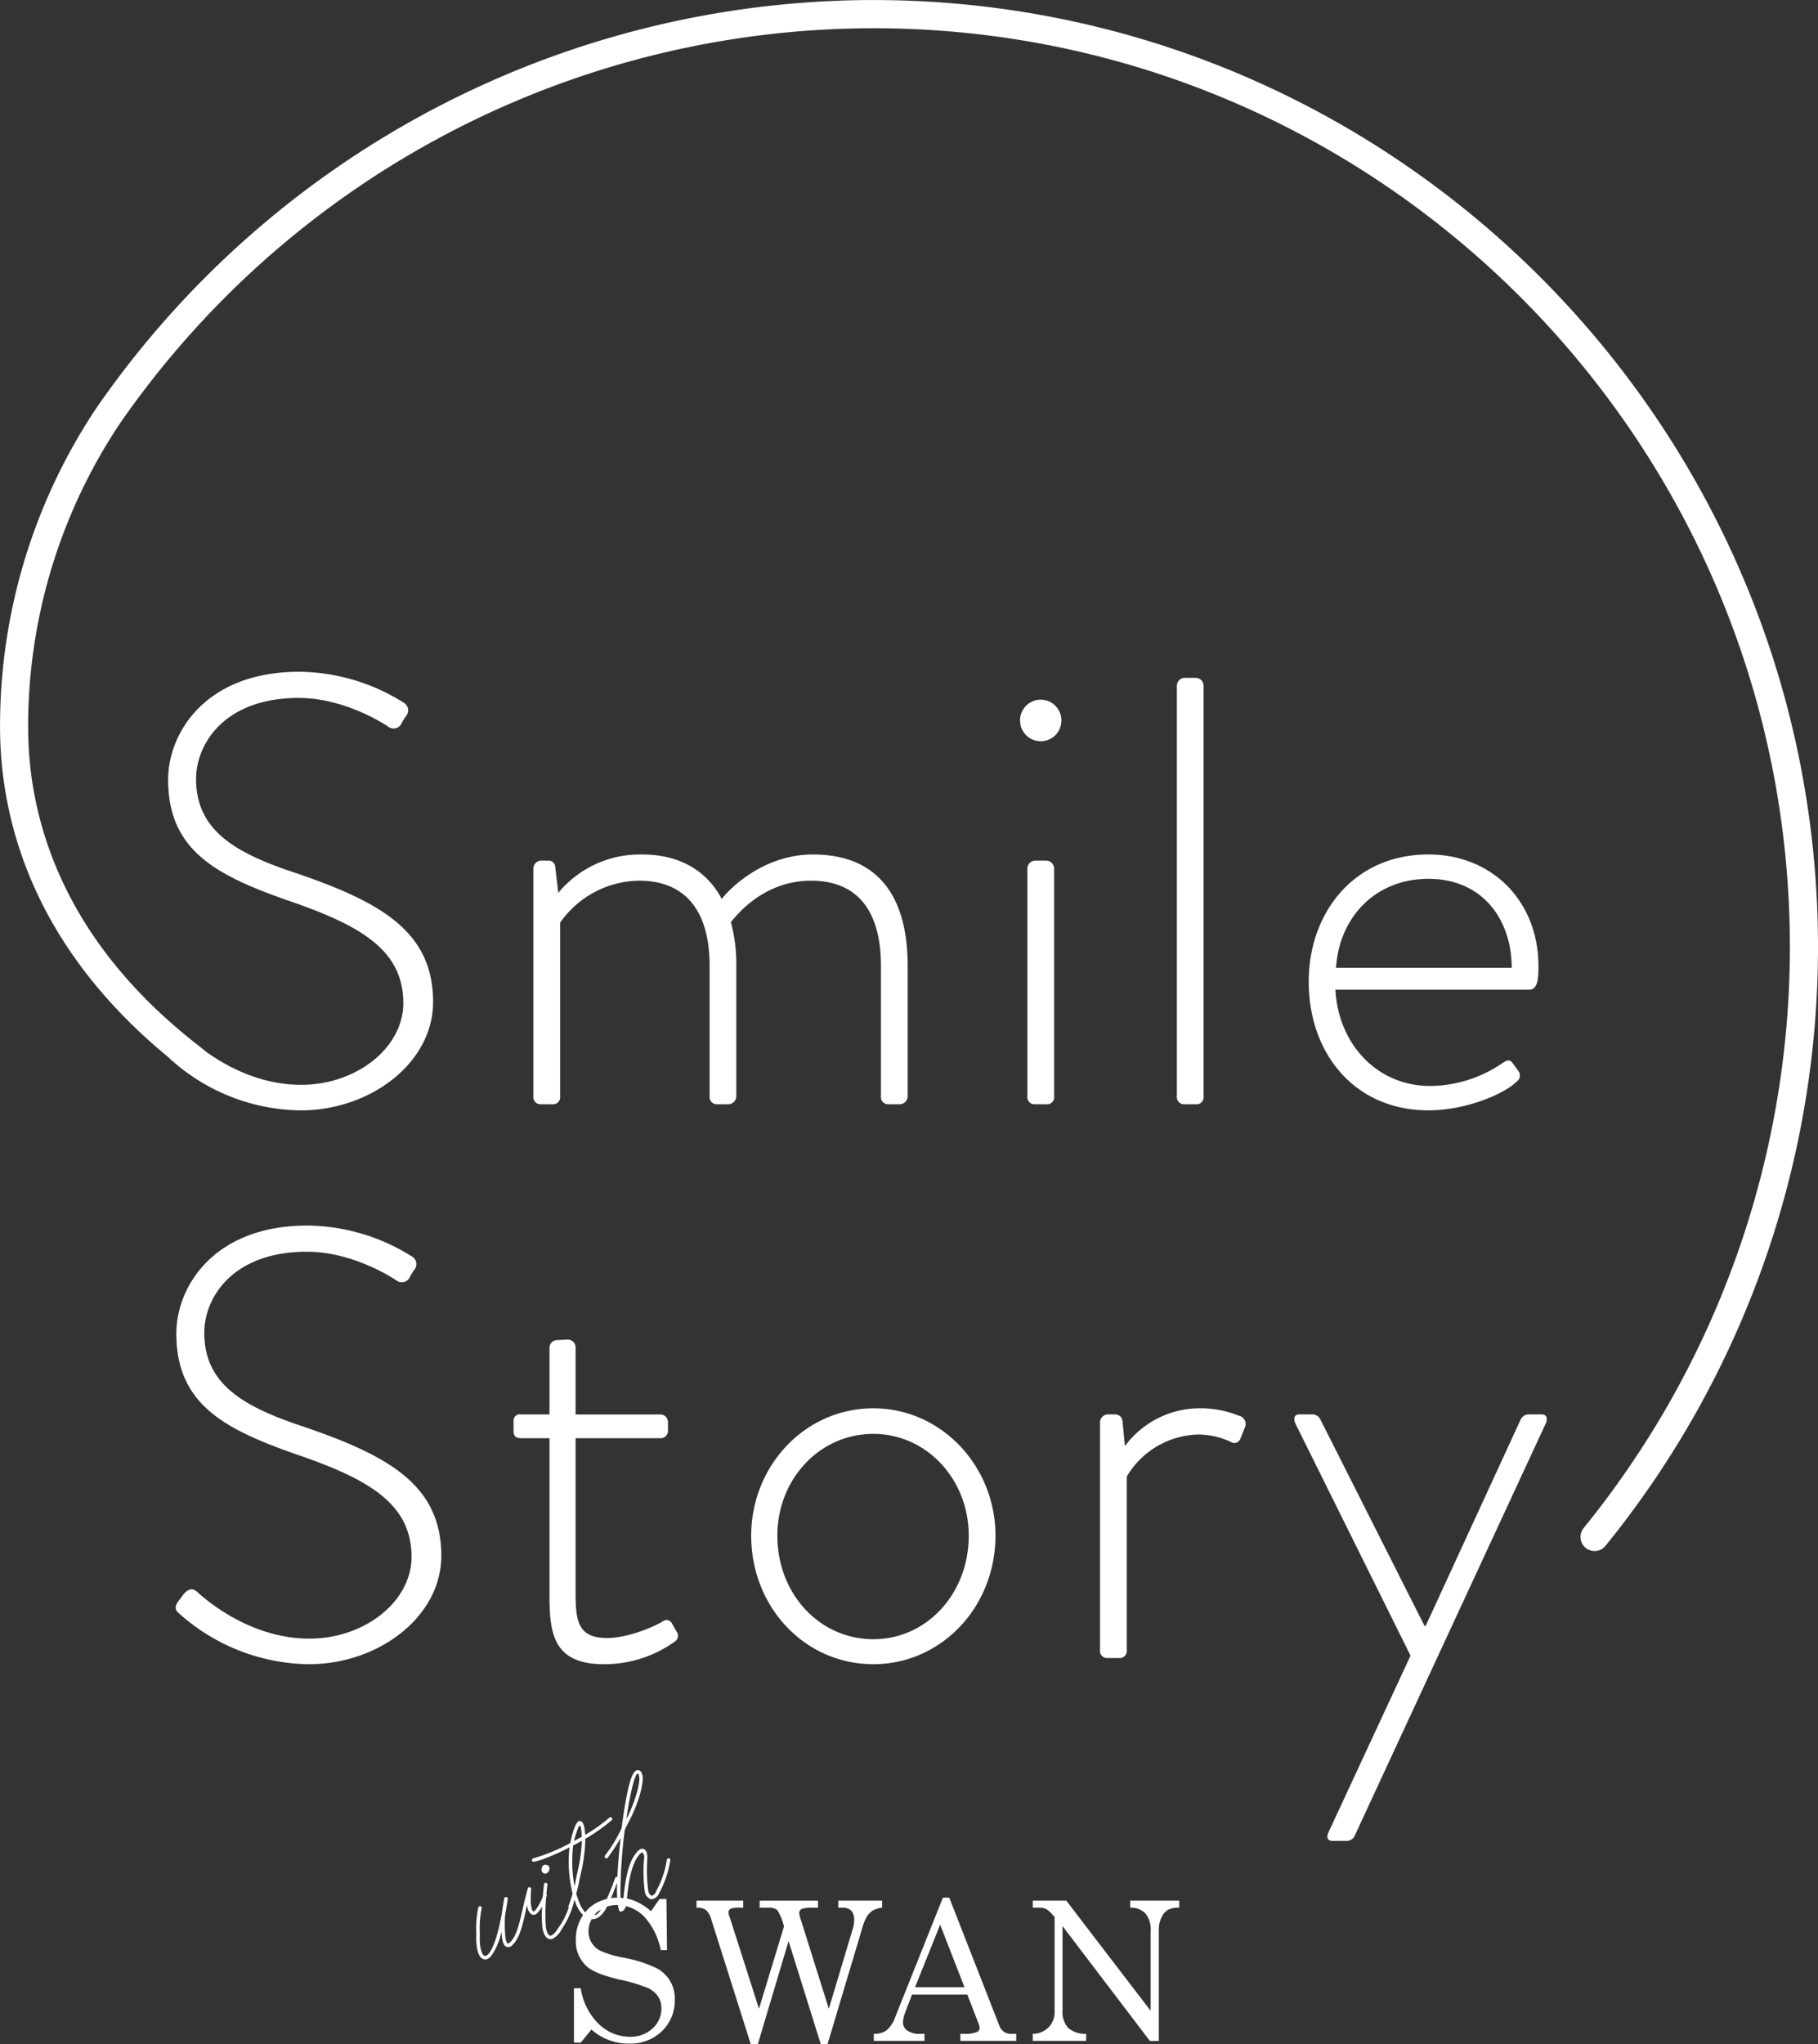 <svg xmlns="http://www.w3.org/2000/svg" width="345.38" height="388.124" viewBox="0 0 345.38 388.124">
  <rect x="0" y="0" width="345.38" height="388.124" fill="#333333" stroke="none"/>
  <defs>
    <style>
      .cls-1 {
        fill: #fff;
        fill-rule: evenodd;
      }
    </style>
  </defs>
  <path id="catch.svg" class="cls-1" d="M1514.45,893.066a24.926,24.926,0,0,0-6.23-1.957,19.282,19.282,0,0,1-4.31-1.286,4.045,4.045,0,0,1-2.29-3.815,4.564,4.564,0,0,1,.6-2.2,2.173,2.173,0,0,0,.86-0.129c0.13-.046.22-0.114,0.34-0.156a5.016,5.016,0,0,0,1.7-2.1,6.225,6.225,0,0,1,1.89-.312c0.07,0,.13.017,0.19,0.018a6.135,6.135,0,0,0,.22,1.009,0.358,0.358,0,0,0,.4.214,0.164,0.164,0,0,0,.14-0.01,1.342,1.342,0,0,0,.74-1.012,7.36,7.36,0,0,1,3.34,1.835,13.164,13.164,0,0,1,3.3,6.52h1.19l-0.11-9.711h-1.32l-1.61,2.324a11.61,11.61,0,0,0-3.13-1.982,8.692,8.692,0,0,0-1.44-.414c0.23-2.635.72-6.095,2.08-8.01,0.54-.7.76-0.781,0.88-0.752a1.453,1.453,0,0,1,.29,1.194l-0.02.257a28.072,28.072,0,0,0,.16,5.964,1.8,1.8,0,0,0,1.18,1.48,1.73,1.73,0,0,0,1.51-1.1,19.585,19.585,0,0,0,2.16-6.335,0.339,0.339,0,0,0-.31-0.356,0.346,0.346,0,0,0-.36.31,18.215,18.215,0,0,1-2.06,6.014,1.211,1.211,0,0,1-.85.817,1.463,1.463,0,0,1-.62-1,29.818,29.818,0,0,1-.19-5.768l0.01-.261c0.05-1.063-.18-1.7-0.71-1.868-0.43-.2-0.99.146-1.61,1.019-1.45,2.018-1.92,5.4-2.2,8.31-0.19-.023-0.37-0.04-0.56-0.051-0.04-.856-0.03-2.093.04-3.659,0.1-3.209.4-6.453,0.77-9.291,0.11-.186.18-0.393,0.29-0.578l0.63-1.237c1.41-2.674,2.98-7.251,2.33-8.852a0.963,0.963,0,0,0-.59-0.613,0.8,0.8,0,0,0-.61.11c-1.13.738-2,5.854-2.66,10.885a25.991,25.991,0,0,1-3.15,5.187,0.333,0.333,0,0,0,.51.428,38.673,38.673,0,0,0,2.46-3.744c-0.35,3.054-.55,5.878-0.64,7.4a0.328,0.328,0,0,0-.42.2c-0.57,1.638-1.1,2.912-1.59,3.984a7.374,7.374,0,0,0-3.62,1.984,5.756,5.756,0,0,0-.46.555,6.241,6.241,0,0,1-1.25-2.2c-0.17-.478-0.33-0.923-0.46-1.38a21.605,21.605,0,0,0,.63-2.716l0.35-1.533a29.853,29.853,0,0,0,.7-4.874c0.03-.15.02-0.653,0.05-1.276a33.405,33.405,0,0,0,5.01-3.522,0.333,0.333,0,0,0-.46-0.482,31.642,31.642,0,0,1-4.57,3.255c-0.09-1.23-.28-2.535-0.92-2.62-0.5-.072-1.06.349-1.88,3.932a1.5,1.5,0,0,0-.05.264,36.275,36.275,0,0,1-7.01,2.884,0.336,0.336,0,0,0-.25.413,0.287,0.287,0,0,0,.37.225,10.954,10.954,0,0,0,1.89-.542,45.758,45.758,0,0,0,4.86-2.171,25.108,25.108,0,0,0,.59,8.76,22.769,22.769,0,0,1-.79,2.378,0.291,0.291,0,0,0,.05.3,14.475,14.475,0,0,1-1.84,3.676,1.343,1.343,0,0,0-.19.282c-0.88,1.333-1.33,1.387-1.52,1.351-0.39-.075-0.69-0.8-0.79-1.768a33.781,33.781,0,0,1,.07-5.544c0.03-.079.07-0.172,0.09-0.245a0.247,0.247,0,0,0-.05-0.294c0.06-.686.13-1.3,0.2-1.782a0.345,0.345,0,0,0-.29-0.4,0.306,0.306,0,0,0-.37.278c-0.07.559-.15,1.39-0.23,2.312a8.861,8.861,0,0,1-1.55,2.772,0.325,0.325,0,0,1-.27.065c-0.13-.065-0.68-0.614-0.39-4.257a0.337,0.337,0,0,0-.27-0.336,0.3,0.3,0,0,0-.37.246c-0.39,1.4-.72,2.785-1,4-0.64,2.795-1.13,4.991-2.32,6.182-0.26.274-.4,0.289-0.48,0.249-0.21-.071-0.54-0.492-0.57-3.437a14.649,14.649,0,0,1,.09-2.124c0.31-1.551.44-2.752,0.47-2.87a0.308,0.308,0,0,0-.28-0.371,0.336,0.336,0,0,0-.38.249c-0.19,1.045-.34,1.929-0.47,2.875-0.45,2.612-1.34,6.292-2.48,7.611a0.945,0.945,0,0,1-.81.442c-0.47-.2-0.92-1.437-0.9-3.462l0.02-.834a18.861,18.861,0,0,1,.34-4.7,0.363,0.363,0,0,0-.19-0.434,0.352,0.352,0,0,0-.43.192,19.091,19.091,0,0,0-.4,4.941l-0.01.867c-0.01,1.661.31,3.636,1.31,4.025a1.148,1.148,0,0,0,.77.014,2.2,2.2,0,0,0,.78-0.614,11.952,11.952,0,0,0,1.93-4.6c0.11,1.8.39,2.667,0.97,2.888a1.082,1.082,0,0,0,1.21-.442c1.31-1.34,1.82-3.619,2.47-6.485a6.086,6.086,0,0,1,.17-0.816c0.02-.043.08-0.068,0.1,0a2.023,2.023,0,0,0,.78,1.551,0.859,0.859,0,0,0,.98-0.1,4.587,4.587,0,0,0,1.06-1.419,24.968,24.968,0,0,0,.02,3.908c0.11,0.79.44,2.11,1.3,2.3a1.044,1.044,0,0,0,.68-0.029,4.026,4.026,0,0,0,1.58-1.586,0.765,0.765,0,0,1,.15-0.272,15.884,15.884,0,0,0,2.4-5.56l0.17,0.443a6.429,6.429,0,0,0,1.47,2.478,7.991,7.991,0,0,0-1.37,4.687,6.335,6.335,0,0,0,2.25,5.2q1.59,1.3,6,2.343a31.141,31.141,0,0,1,5.38,1.593,4.735,4.735,0,0,1,1.99,1.622,4.015,4.015,0,0,1,.63,2.242,5.059,5.059,0,0,1-1.68,3.833,6.1,6.1,0,0,1-4.34,1.576,8.434,8.434,0,0,1-5.92-2.47,11.833,11.833,0,0,1-3.38-6.735h-1.29v10.321h1.29l2.03-2.489a10.516,10.516,0,0,0,7.16,2.667,8.541,8.541,0,0,0,6.25-2.367,8.026,8.026,0,0,0,2.42-5.975A6.431,6.431,0,0,0,1514.45,893.066Zm-3.54-36.863a0.045,0.045,0,0,1,.05.022c0.06-.026.12-0.047,0.19,0.142,0.53,1.252-.81,5.487-2.29,8.335a0.072,0.072,0,0,0-.06.057C1509.55,859.872,1510.37,856.4,1510.91,856.2Zm-11.12,9.969a0.18,0.18,0,0,1,.33.025,11.355,11.355,0,0,1,.21,1.975c-0.48.249-.96,0.531-1.47,0.791A16.062,16.062,0,0,1,1499.79,866.172Zm-0.84,11.373a26.141,26.141,0,0,1-.25-7.734c0.55-.271,1.09-0.574,1.65-0.891-0.01.26-.02,0.549-0.05,0.852a28.923,28.923,0,0,1-.71,4.763c-0.11.506-.22,0.984-0.34,1.562A13.705,13.705,0,0,1,1498.95,877.545Zm8.09-.687c-0.04,1.174-.02,2.127.02,2.866a9.289,9.289,0,0,0-1.18.1C1506.24,878.988,1506.63,878,1507.04,876.858ZM1503.99,882a3.144,3.144,0,0,1-.88.949,1.817,1.817,0,0,1-.36.106,4.463,4.463,0,0,1,.38-0.524A4.8,4.8,0,0,1,1503.99,882Zm53.41-1.723h-8.34v1.352h0.82a2.21,2.21,0,0,1,1.65.566,2.517,2.517,0,0,1,.55,1.776,5.8,5.8,0,0,1-.27,1.694l-4.54,15.151-5.51-17.512a2.25,2.25,0,0,1-.11-0.7,0.787,0.787,0,0,1,.45-0.731,5.018,5.018,0,0,1,1.96-.242h1.15v-1.352h-11.09v1.352h1.61a2.511,2.511,0,0,1,1.75.449,10.7,10.7,0,0,1,1.27,3.112L1534,900.813l-5.41-16.916-0.11-.342a3.31,3.31,0,0,1-.27-1.027,0.734,0.734,0,0,1,.38-0.685,4.5,4.5,0,0,1,1.79-.217h0.63v-1.352h-8.88v1.352a2.934,2.934,0,0,1,1.8.442,3.8,3.8,0,0,1,1.02,1.829l7.49,23.651h1.34l5.84-19.58,6.12,19.58h1.28l6.55-21.886a9.159,9.159,0,0,1,.96-2.4,3.488,3.488,0,0,1,1.13-1.109,4.569,4.569,0,0,1,1.74-.531v-1.352Zm22.29,23.815-9.54-24.371h-1.21l-9.03,22.606a6.086,6.086,0,0,1-1.65,2.57,4.023,4.023,0,0,1-2.45.674v1.351h9.63v-1.351h-0.89a3.817,3.817,0,0,1-2.38-.63,1.854,1.854,0,0,1-.82-1.515,6.342,6.342,0,0,1,.48-2.051l1.24-3.244h10.51l2.2,5.658a1.76,1.76,0,0,1,.13.649,0.814,0.814,0,0,1-.47.773,5.408,5.408,0,0,1-2.34.36h-0.84v1.351h10.61v-1.351h-0.83A2.262,2.262,0,0,1,1579.69,904.089Zm-16.04-7.366,4.77-11.872,4.62,11.872h-9.39Zm40.87-15.1a3.819,3.819,0,0,1,2.84,1.044,4.755,4.755,0,0,1,1.05,3.387v15.152l-16.04-20.935h-6.35v1.352h1.2a3.127,3.127,0,0,1,1.35.253,5.757,5.757,0,0,1,1.27,1.158l0.32,0.35V901.43a4.017,4.017,0,0,1-1.12,2.888,4.2,4.2,0,0,1-3.02,1.251v1.352h10.14v-1.352a4.85,4.85,0,0,1-3.4-1.109,4.37,4.37,0,0,1-1.09-3.255V885.126l16.59,21.8h1.7V885.75a5.008,5.008,0,0,1,.52-2.285,3.257,3.257,0,0,1,1.23-1.444,4.49,4.49,0,0,1,2.13-.395v-1.352h-9.32v1.352Zm-110.33-7.392a0.6,0.6,0,0,0-.51-0.713,0.673,0.673,0,0,0-.94.592,0.749,0.749,0,0,0,.67,1.051A0.948,0.948,0,0,0,1494.19,874.234Zm30.43-146.642a1.365,1.365,0,0,0,1.38,1.5h2.19a1.529,1.529,0,0,0,1.5-1.5V702.835a30.544,30.544,0,0,0-1.03-8.327c1.5-1.85,6.58-7.865,15.23-7.865,8.67,0,13.28,5.554,13.28,16.192v24.757a1.354,1.354,0,0,0,1.27,1.5h2.31a1.529,1.529,0,0,0,1.5-1.5V702.835c0-12.951-5.42-21.166-18.01-21.166-9.46,0-15.93,6.592-17.31,8.442-2.89-5.433-8.09-8.442-15.13-8.442a20.121,20.121,0,0,0-15.93,7.287l-0.58-4.973a1.252,1.252,0,0,0-1.27-1.159h-1.38a1.529,1.529,0,0,0-1.5,1.5v43.263a1.345,1.345,0,0,0,1.26,1.5h2.32a1.348,1.348,0,0,0,1.5-1.5V694.625a18.57,18.57,0,0,1,15-7.982c8.66,0,13.4,5.554,13.4,16.192v24.757Zm63.95,1.5a1.343,1.343,0,0,0,1.5-1.5V684.329a1.529,1.529,0,0,0-1.5-1.5h-2.08a1.529,1.529,0,0,0-1.5,1.5v43.263a1.346,1.346,0,0,0,1.27,1.5h2.31Zm2.88-72.762a3.927,3.927,0,1,0-7.85,0A3.926,3.926,0,0,0,1591.45,656.335Zm25.52,72.76a1.343,1.343,0,0,0,1.5-1.5V649.627a1.536,1.536,0,0,0-1.5-1.5h-2.08a1.529,1.529,0,0,0-1.5,1.5v77.964a1.345,1.345,0,0,0,1.27,1.5h2.31Zm65.11-26.257c0-12.264-8.78-21.17-20.9-21.17-14.08,0-22.74,10.988-22.74,24.175,0,13.533,8.66,24.407,22.74,24.407,7.16,0,14.43-3.123,16.74-5.437a1.432,1.432,0,0,0,.47-1.85l-1.16-1.619c-0.58-.809-1.04-0.7-2.08,0a24.6,24.6,0,0,1-13.62,4.278c-10.39,0-17.55-8.328-18.01-18.274h36.83C1682.08,707.348,1682.08,704.688,1682.08,702.838Zm-38.45.345c0.58-9.483,7.39-16.887,17.55-16.887,10.39,0,15.82,7.864,15.82,16.887h-33.37Zm-195.84,87.224c-11.66-3.818-19.17-8.1-19.17-17.932,0-6.593,5.31-15.384,19.51-15.384,8.89,0,16.63,5.205,16.97,5.436a1.656,1.656,0,0,0,2.54-.577,11.223,11.223,0,0,1,.93-1.5,1.658,1.658,0,0,0-.46-2.427,37.87,37.87,0,0,0-19.86-5.9c-18.01,0-24.94,11.8-24.94,20.475,0,13.3,8.89,18.043,22.28,22.788,13.97,4.742,22.4,9.37,22.4,19.662,0,8.446-8.89,15.5-19.39,15.5-11.67,0-20.21-7.865-21.36-8.906-0.93-.809-1.73-0.464-2.54.46l-1.04,1.39c-0.92,1.269-.35,1.851.35,2.428a37.552,37.552,0,0,0,24.47,9.487c13.28,0,25.17-9.024,25.17-20.592C1473.65,801.4,1463.61,795.844,1447.79,790.407Zm69.73,37.362a1.169,1.169,0,0,0-1.85-.464c-1.5.923-6.46,3.123-10.51,3.123-5.42,0-6-3.008-6-8.445V792.488h16.05a1.4,1.4,0,0,0,1.5-1.505v-1.5a1.459,1.459,0,0,0-1.5-1.5h-16.05V775.254a1.526,1.526,0,0,0-1.5-1.5l-1.96.114a1.454,1.454,0,0,0-1.5,1.5v12.607h-5.43a1.17,1.17,0,0,0-1.39,1.158v1.85c0,0.928.23,1.505,1.39,1.505h5.43v29.844c0,7.4.81,13.07,10.39,13.07a22.972,22.972,0,0,0,13.39-4.278,1.33,1.33,0,0,0,.34-1.968Zm15-16.776c0,13.537,10.16,24.41,23.21,24.41,12.93,0,23.2-10.873,23.2-24.41,0-13.184-10.27-24.172-23.2-24.172C1542.68,786.821,1532.52,797.809,1532.52,810.993Zm41.33,0c0,10.991-7.96,19.666-18.12,19.666-10.28,0-18.24-8.675-18.24-19.666,0-10.638,7.96-19.316,18.24-19.316C1565.89,791.677,1573.85,800.355,1573.85,810.993Zm51.26-22.786a19.147,19.147,0,0,0-7.16-1.387,17.7,17.7,0,0,0-14.43,7.17l-0.46-4.741a1.387,1.387,0,0,0-1.39-1.273h-1.38a1.528,1.528,0,0,0-1.5,1.5v43.263a1.341,1.341,0,0,0,1.26,1.5h2.31a1.348,1.348,0,0,0,1.51-1.5V799.776a16.2,16.2,0,0,1,13.74-7.982,14.712,14.712,0,0,1,6,1.386,1.224,1.224,0,0,0,1.84-.577l0.93-2.313A1.616,1.616,0,0,0,1625.11,788.207Zm57.6-.231h-2.54a1.721,1.721,0,0,0-1.5,1.041l-18.01,39.1h-0.23l-19.74-39.1a1.721,1.721,0,0,0-1.5-1.041h-2.54c-1.04,0-1.16.924-.69,1.85l21.82,43.958-15.59,33.542c-0.46,1.04-.12,1.622.81,1.622h2.65a1.655,1.655,0,0,0,1.5-.927l36.26-78.195C1683.87,788.9,1683.75,787.976,1682.71,787.976ZM1555.7,519.445a179.664,179.664,0,0,0-147.49,77.325,108.607,108.607,0,0,0-18.39,60.808c0.02,16.792,5.73,41.081,32.12,62.7a3.674,3.674,0,0,0,.51.49,37.546,37.546,0,0,0,24.47,9.487c13.28,0,25.17-9.024,25.17-20.593,0-13.415-10.04-18.966-25.86-24.4-11.66-3.818-19.17-8.1-19.17-17.933,0-6.592,5.32-15.383,19.51-15.383,8.89,0,16.63,5.2,16.97,5.436a1.656,1.656,0,0,0,2.54-.577,11.152,11.152,0,0,1,.93-1.5,1.66,1.66,0,0,0-.46-2.429,37.879,37.879,0,0,0-19.86-5.9c-18.01,0-24.94,11.8-24.94,20.474,0,13.3,8.89,18.047,22.28,22.789,13.97,4.741,22.4,9.369,22.4,19.661,0,8.446-8.89,15.5-19.39,15.5-7.97,0-14.41-3.645-18.1-6.3-0.32-.273-0.75-0.627-1.41-1.139-26.73-20.752-32.36-44.29-32.37-60.379a103.412,103.412,0,0,1,17.47-57.8A174.306,174.306,0,0,1,1555.7,524.8c96.03,0,174.15,78.271,174.15,174.481a175.013,175.013,0,0,1-39.16,110.244,2.674,2.674,0,1,0,4.14,3.385,180.364,180.364,0,0,0,40.36-113.629C1735.19,600.117,1654.67,519.445,1555.7,519.445Z" transform="translate(-1389.81 -519.438)"/>
</svg>
